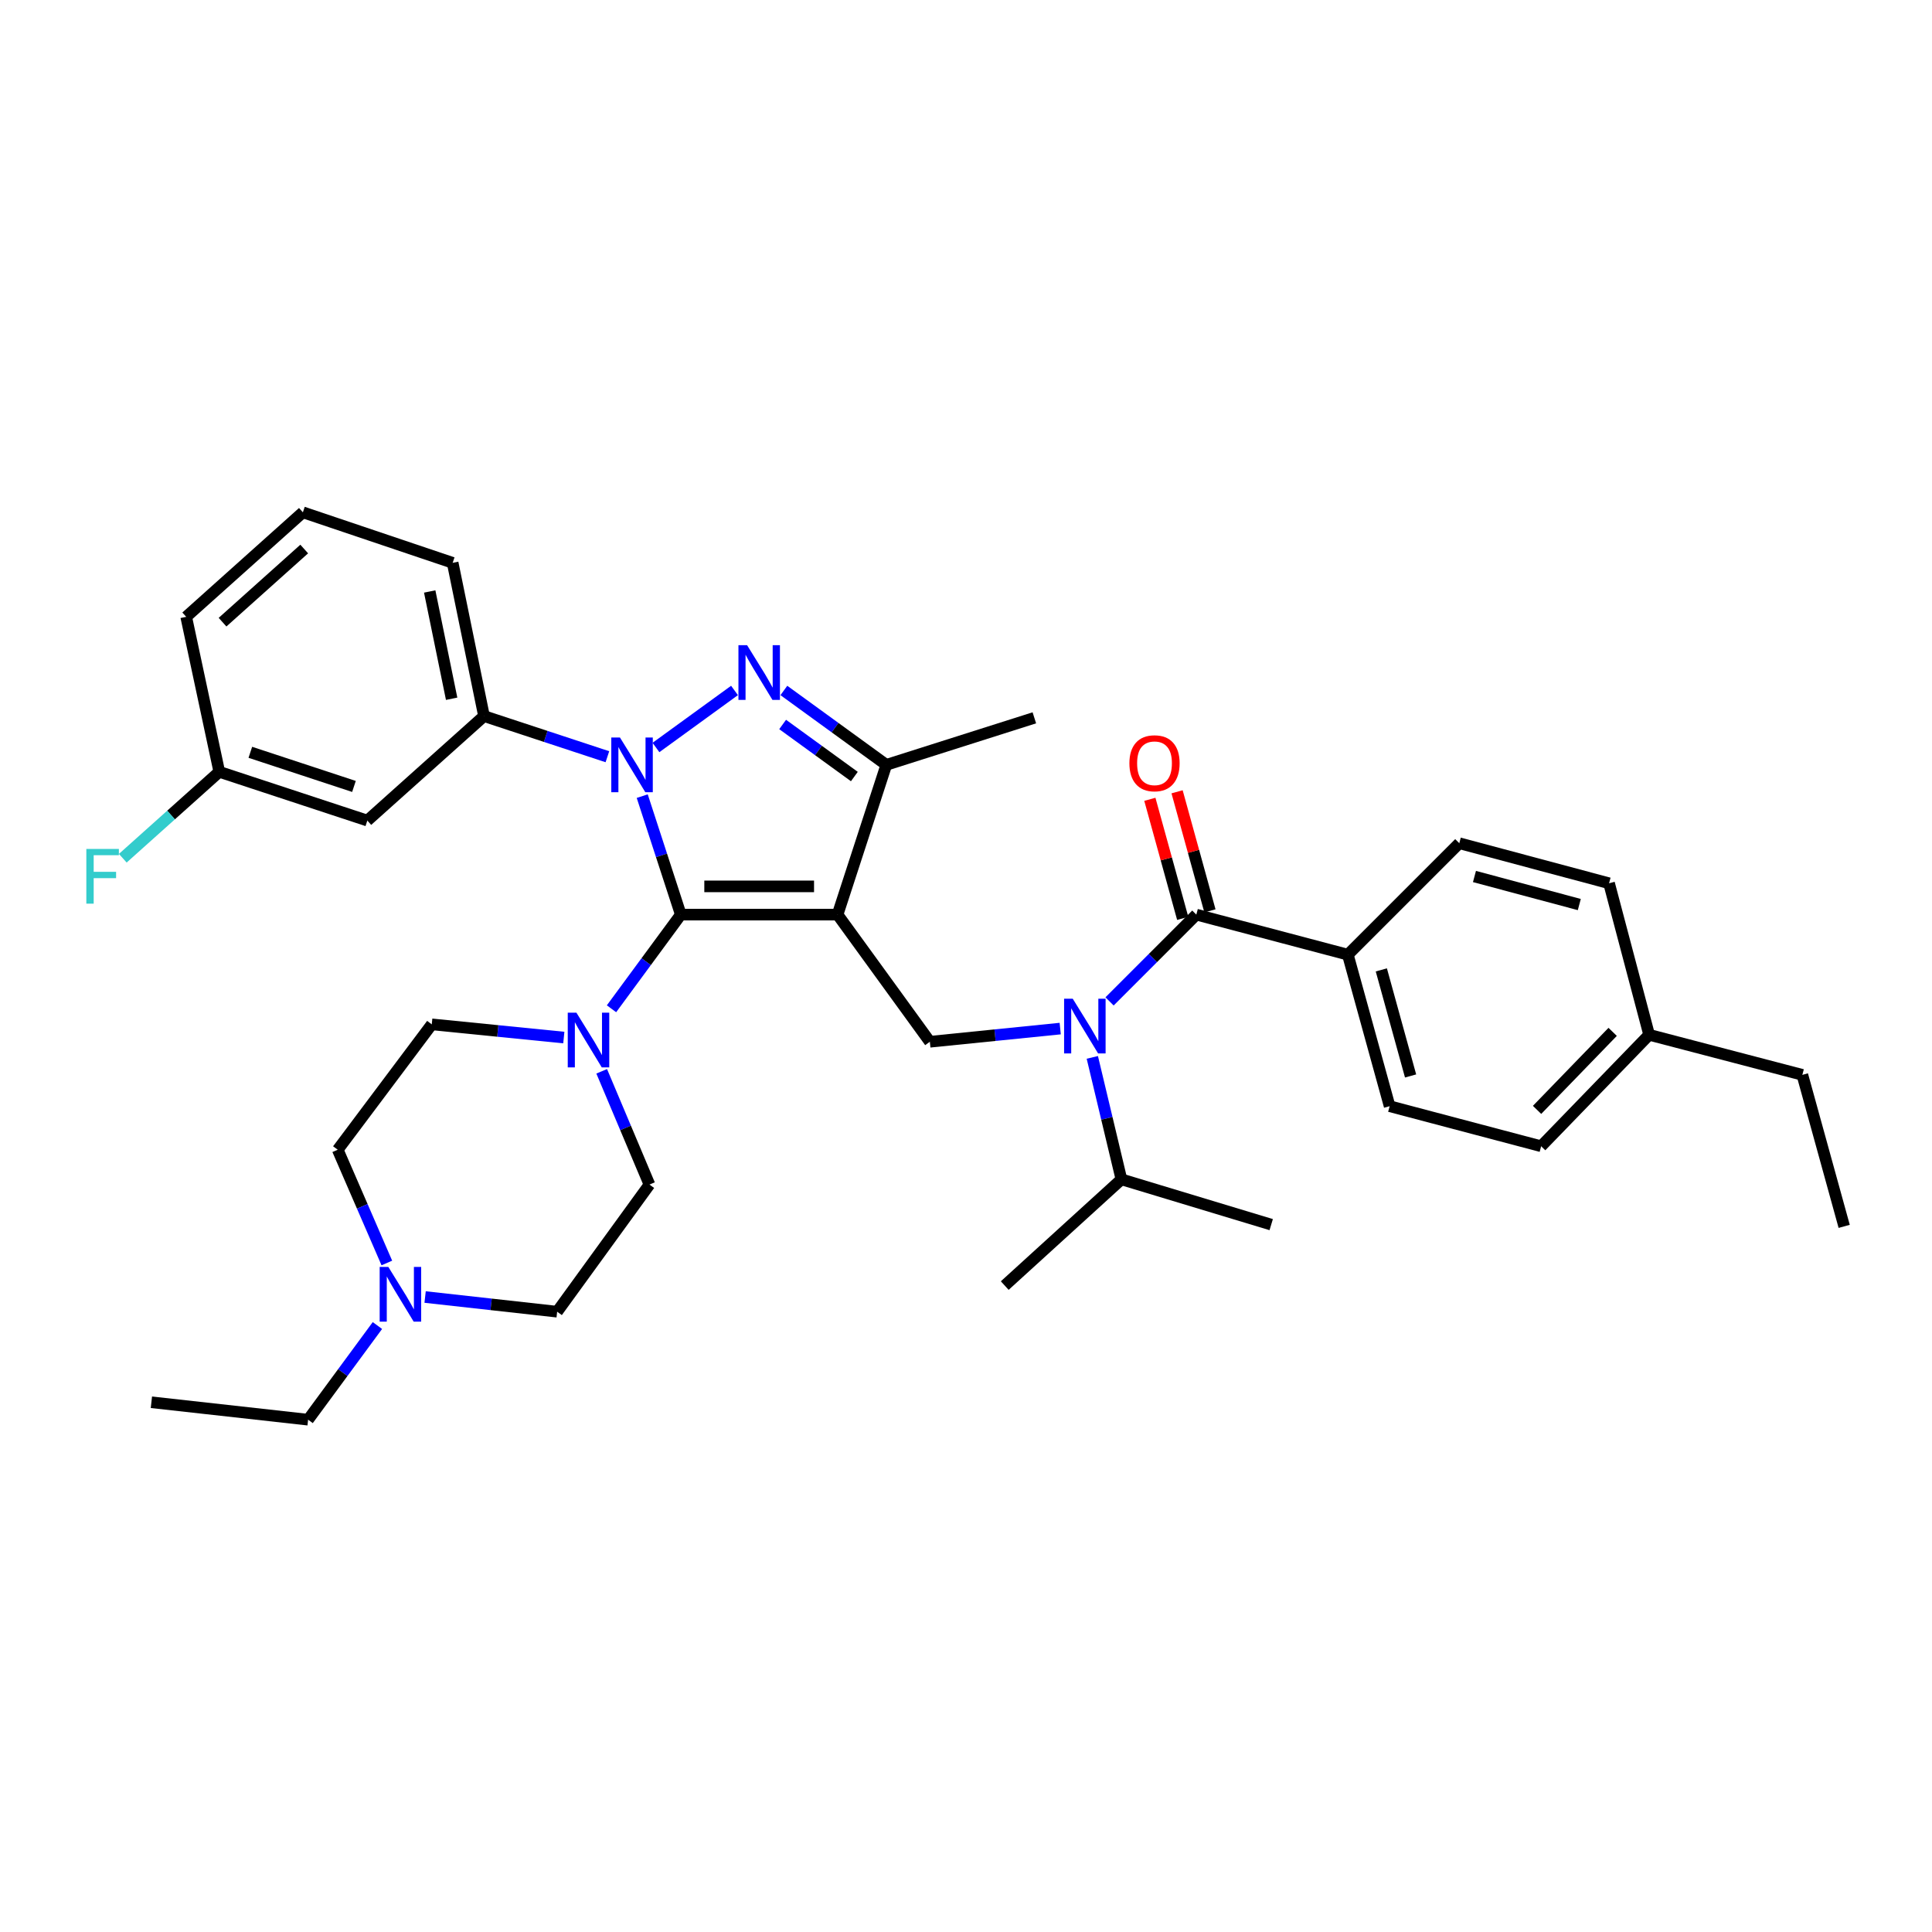 <?xml version='1.0' encoding='iso-8859-1'?>
<svg version='1.1' baseProfile='full'
              xmlns='http://www.w3.org/2000/svg'
                      xmlns:rdkit='http://www.rdkit.org/xml'
                      xmlns:xlink='http://www.w3.org/1999/xlink'
                  xml:space='preserve'
width='1000px' height='1000px' viewBox='0 0 1000 1000'>
<!-- END OF HEADER -->
<rect style='opacity:1.0;fill:#FFFFFF;stroke:none' width='1000' height='1000' x='0' y='0'> </rect>
<path class='bond-0' d='M 697.637,494.137 L 719.271,572.567' style='fill:none;fill-rule:evenodd;stroke:#000000;stroke-width:6px;stroke-linecap:butt;stroke-linejoin:miter;stroke-opacity:1' />
<path class='bond-0' d='M 714.973,502.015 L 730.117,556.916' style='fill:none;fill-rule:evenodd;stroke:#000000;stroke-width:6px;stroke-linecap:butt;stroke-linejoin:miter;stroke-opacity:1' />
<path class='bond-1' d='M 697.637,494.137 L 755.327,436.447' style='fill:none;fill-rule:evenodd;stroke:#000000;stroke-width:6px;stroke-linecap:butt;stroke-linejoin:miter;stroke-opacity:1' />
<path class='bond-2' d='M 697.637,494.137 L 619.215,473.405' style='fill:none;fill-rule:evenodd;stroke:#000000;stroke-width:6px;stroke-linecap:butt;stroke-linejoin:miter;stroke-opacity:1' />
<path class='bond-3' d='M 548.761,532.392 L 515.026,535.804' style='fill:none;fill-rule:evenodd;stroke:#0000FF;stroke-width:6px;stroke-linecap:butt;stroke-linejoin:miter;stroke-opacity:1' />
<path class='bond-3' d='M 515.026,535.804 L 481.292,539.215' style='fill:none;fill-rule:evenodd;stroke:#000000;stroke-width:6px;stroke-linecap:butt;stroke-linejoin:miter;stroke-opacity:1' />
<path class='bond-4' d='M 574.297,518.323 L 596.756,495.864' style='fill:none;fill-rule:evenodd;stroke:#0000FF;stroke-width:6px;stroke-linecap:butt;stroke-linejoin:miter;stroke-opacity:1' />
<path class='bond-4' d='M 596.756,495.864 L 619.215,473.405' style='fill:none;fill-rule:evenodd;stroke:#000000;stroke-width:6px;stroke-linecap:butt;stroke-linejoin:miter;stroke-opacity:1' />
<path class='bond-5' d='M 565.383,547.301 L 572.914,578.864' style='fill:none;fill-rule:evenodd;stroke:#0000FF;stroke-width:6px;stroke-linecap:butt;stroke-linejoin:miter;stroke-opacity:1' />
<path class='bond-5' d='M 572.914,578.864 L 580.446,610.426' style='fill:none;fill-rule:evenodd;stroke:#000000;stroke-width:6px;stroke-linecap:butt;stroke-linejoin:miter;stroke-opacity:1' />
<path class='bond-6' d='M 626.26,471.46 L 617.757,440.646' style='fill:none;fill-rule:evenodd;stroke:#000000;stroke-width:6px;stroke-linecap:butt;stroke-linejoin:miter;stroke-opacity:1' />
<path class='bond-6' d='M 617.757,440.646 L 609.253,409.832' style='fill:none;fill-rule:evenodd;stroke:#FF0000;stroke-width:6px;stroke-linecap:butt;stroke-linejoin:miter;stroke-opacity:1' />
<path class='bond-6' d='M 612.17,475.349 L 603.666,444.535' style='fill:none;fill-rule:evenodd;stroke:#000000;stroke-width:6px;stroke-linecap:butt;stroke-linejoin:miter;stroke-opacity:1' />
<path class='bond-6' d='M 603.666,444.535 L 595.162,413.72' style='fill:none;fill-rule:evenodd;stroke:#FF0000;stroke-width:6px;stroke-linecap:butt;stroke-linejoin:miter;stroke-opacity:1' />
<path class='bond-7' d='M 719.271,572.567 L 797.693,593.299' style='fill:none;fill-rule:evenodd;stroke:#000000;stroke-width:6px;stroke-linecap:butt;stroke-linejoin:miter;stroke-opacity:1' />
<path class='bond-8' d='M 755.327,436.447 L 832.848,457.179' style='fill:none;fill-rule:evenodd;stroke:#000000;stroke-width:6px;stroke-linecap:butt;stroke-linejoin:miter;stroke-opacity:1' />
<path class='bond-8' d='M 763.179,453.678 L 817.443,468.19' style='fill:none;fill-rule:evenodd;stroke:#000000;stroke-width:6px;stroke-linecap:butt;stroke-linejoin:miter;stroke-opacity:1' />
<path class='bond-9' d='M 380.181,357.382 L 339.522,386.898' style='fill:none;fill-rule:evenodd;stroke:#0000FF;stroke-width:6px;stroke-linecap:butt;stroke-linejoin:miter;stroke-opacity:1' />
<path class='bond-10' d='M 405.727,357.383 L 432.242,376.633' style='fill:none;fill-rule:evenodd;stroke:#0000FF;stroke-width:6px;stroke-linecap:butt;stroke-linejoin:miter;stroke-opacity:1' />
<path class='bond-10' d='M 432.242,376.633 L 458.757,395.884' style='fill:none;fill-rule:evenodd;stroke:#000000;stroke-width:6px;stroke-linecap:butt;stroke-linejoin:miter;stroke-opacity:1' />
<path class='bond-10' d='M 405.094,374.987 L 423.654,388.462' style='fill:none;fill-rule:evenodd;stroke:#0000FF;stroke-width:6px;stroke-linecap:butt;stroke-linejoin:miter;stroke-opacity:1' />
<path class='bond-10' d='M 423.654,388.462 L 442.214,401.937' style='fill:none;fill-rule:evenodd;stroke:#000000;stroke-width:6px;stroke-linecap:butt;stroke-linejoin:miter;stroke-opacity:1' />
<path class='bond-11' d='M 332.417,412.082 L 342.4,442.743' style='fill:none;fill-rule:evenodd;stroke:#0000FF;stroke-width:6px;stroke-linecap:butt;stroke-linejoin:miter;stroke-opacity:1' />
<path class='bond-11' d='M 342.4,442.743 L 352.383,473.405' style='fill:none;fill-rule:evenodd;stroke:#000000;stroke-width:6px;stroke-linecap:butt;stroke-linejoin:miter;stroke-opacity:1' />
<path class='bond-12' d='M 314.387,391.682 L 282.456,381.163' style='fill:none;fill-rule:evenodd;stroke:#0000FF;stroke-width:6px;stroke-linecap:butt;stroke-linejoin:miter;stroke-opacity:1' />
<path class='bond-12' d='M 282.456,381.163 L 250.524,370.644' style='fill:none;fill-rule:evenodd;stroke:#000000;stroke-width:6px;stroke-linecap:butt;stroke-linejoin:miter;stroke-opacity:1' />
<path class='bond-13' d='M 352.383,473.405 L 433.517,473.405' style='fill:none;fill-rule:evenodd;stroke:#000000;stroke-width:6px;stroke-linecap:butt;stroke-linejoin:miter;stroke-opacity:1' />
<path class='bond-13' d='M 364.553,458.787 L 421.347,458.787' style='fill:none;fill-rule:evenodd;stroke:#000000;stroke-width:6px;stroke-linecap:butt;stroke-linejoin:miter;stroke-opacity:1' />
<path class='bond-14' d='M 352.383,473.405 L 334.448,497.772' style='fill:none;fill-rule:evenodd;stroke:#000000;stroke-width:6px;stroke-linecap:butt;stroke-linejoin:miter;stroke-opacity:1' />
<path class='bond-14' d='M 334.448,497.772 L 316.514,522.139' style='fill:none;fill-rule:evenodd;stroke:#0000FF;stroke-width:6px;stroke-linecap:butt;stroke-linejoin:miter;stroke-opacity:1' />
<path class='bond-15' d='M 433.517,473.405 L 458.757,395.884' style='fill:none;fill-rule:evenodd;stroke:#000000;stroke-width:6px;stroke-linecap:butt;stroke-linejoin:miter;stroke-opacity:1' />
<path class='bond-16' d='M 433.517,473.405 L 481.292,539.215' style='fill:none;fill-rule:evenodd;stroke:#000000;stroke-width:6px;stroke-linecap:butt;stroke-linejoin:miter;stroke-opacity:1' />
<path class='bond-17' d='M 458.757,395.884 L 535.376,371.546' style='fill:none;fill-rule:evenodd;stroke:#000000;stroke-width:6px;stroke-linecap:butt;stroke-linejoin:miter;stroke-opacity:1' />
<path class='bond-18' d='M 250.524,370.644 L 234.299,291.321' style='fill:none;fill-rule:evenodd;stroke:#000000;stroke-width:6px;stroke-linecap:butt;stroke-linejoin:miter;stroke-opacity:1' />
<path class='bond-18' d='M 233.77,361.675 L 222.412,306.149' style='fill:none;fill-rule:evenodd;stroke:#000000;stroke-width:6px;stroke-linecap:butt;stroke-linejoin:miter;stroke-opacity:1' />
<path class='bond-19' d='M 250.524,370.644 L 190.13,424.729' style='fill:none;fill-rule:evenodd;stroke:#000000;stroke-width:6px;stroke-linecap:butt;stroke-linejoin:miter;stroke-opacity:1' />
<path class='bond-20' d='M 234.299,291.321 L 156.77,265.172' style='fill:none;fill-rule:evenodd;stroke:#000000;stroke-width:6px;stroke-linecap:butt;stroke-linejoin:miter;stroke-opacity:1' />
<path class='bond-21' d='M 156.77,265.172 L 96.376,319.264' style='fill:none;fill-rule:evenodd;stroke:#000000;stroke-width:6px;stroke-linecap:butt;stroke-linejoin:miter;stroke-opacity:1' />
<path class='bond-21' d='M 157.463,284.174 L 115.187,322.039' style='fill:none;fill-rule:evenodd;stroke:#000000;stroke-width:6px;stroke-linecap:butt;stroke-linejoin:miter;stroke-opacity:1' />
<path class='bond-22' d='M 96.376,319.264 L 113.503,399.489' style='fill:none;fill-rule:evenodd;stroke:#000000;stroke-width:6px;stroke-linecap:butt;stroke-linejoin:miter;stroke-opacity:1' />
<path class='bond-23' d='M 113.503,399.489 L 190.13,424.729' style='fill:none;fill-rule:evenodd;stroke:#000000;stroke-width:6px;stroke-linecap:butt;stroke-linejoin:miter;stroke-opacity:1' />
<path class='bond-23' d='M 129.57,389.392 L 183.209,407.059' style='fill:none;fill-rule:evenodd;stroke:#000000;stroke-width:6px;stroke-linecap:butt;stroke-linejoin:miter;stroke-opacity:1' />
<path class='bond-24' d='M 113.503,399.489 L 88.529,421.854' style='fill:none;fill-rule:evenodd;stroke:#000000;stroke-width:6px;stroke-linecap:butt;stroke-linejoin:miter;stroke-opacity:1' />
<path class='bond-24' d='M 88.529,421.854 L 63.555,444.218' style='fill:none;fill-rule:evenodd;stroke:#33CCCC;stroke-width:6px;stroke-linecap:butt;stroke-linejoin:miter;stroke-opacity:1' />
<path class='bond-25' d='M 291.83,537.036 L 257.656,533.619' style='fill:none;fill-rule:evenodd;stroke:#0000FF;stroke-width:6px;stroke-linecap:butt;stroke-linejoin:miter;stroke-opacity:1' />
<path class='bond-25' d='M 257.656,533.619 L 223.482,530.201' style='fill:none;fill-rule:evenodd;stroke:#000000;stroke-width:6px;stroke-linecap:butt;stroke-linejoin:miter;stroke-opacity:1' />
<path class='bond-26' d='M 311.436,554.504 L 323.797,583.817' style='fill:none;fill-rule:evenodd;stroke:#0000FF;stroke-width:6px;stroke-linecap:butt;stroke-linejoin:miter;stroke-opacity:1' />
<path class='bond-26' d='M 323.797,583.817 L 336.158,613.13' style='fill:none;fill-rule:evenodd;stroke:#000000;stroke-width:6px;stroke-linecap:butt;stroke-linejoin:miter;stroke-opacity:1' />
<path class='bond-27' d='M 223.482,530.201 L 174.806,595.102' style='fill:none;fill-rule:evenodd;stroke:#000000;stroke-width:6px;stroke-linecap:butt;stroke-linejoin:miter;stroke-opacity:1' />
<path class='bond-28' d='M 174.806,595.102 L 187.519,624.411' style='fill:none;fill-rule:evenodd;stroke:#000000;stroke-width:6px;stroke-linecap:butt;stroke-linejoin:miter;stroke-opacity:1' />
<path class='bond-28' d='M 187.519,624.411 L 200.231,653.72' style='fill:none;fill-rule:evenodd;stroke:#0000FF;stroke-width:6px;stroke-linecap:butt;stroke-linejoin:miter;stroke-opacity:1' />
<path class='bond-29' d='M 220.037,671.339 L 254.21,675.136' style='fill:none;fill-rule:evenodd;stroke:#0000FF;stroke-width:6px;stroke-linecap:butt;stroke-linejoin:miter;stroke-opacity:1' />
<path class='bond-29' d='M 254.21,675.136 L 288.383,678.933' style='fill:none;fill-rule:evenodd;stroke:#000000;stroke-width:6px;stroke-linecap:butt;stroke-linejoin:miter;stroke-opacity:1' />
<path class='bond-30' d='M 195.35,686.094 L 177.412,710.461' style='fill:none;fill-rule:evenodd;stroke:#0000FF;stroke-width:6px;stroke-linecap:butt;stroke-linejoin:miter;stroke-opacity:1' />
<path class='bond-30' d='M 177.412,710.461 L 159.474,734.828' style='fill:none;fill-rule:evenodd;stroke:#000000;stroke-width:6px;stroke-linecap:butt;stroke-linejoin:miter;stroke-opacity:1' />
<path class='bond-31' d='M 288.383,678.933 L 336.158,613.13' style='fill:none;fill-rule:evenodd;stroke:#000000;stroke-width:6px;stroke-linecap:butt;stroke-linejoin:miter;stroke-opacity:1' />
<path class='bond-32' d='M 159.474,734.828 L 78.364,725.806' style='fill:none;fill-rule:evenodd;stroke:#000000;stroke-width:6px;stroke-linecap:butt;stroke-linejoin:miter;stroke-opacity:1' />
<path class='bond-33' d='M 580.446,610.426 L 657.975,633.863' style='fill:none;fill-rule:evenodd;stroke:#000000;stroke-width:6px;stroke-linecap:butt;stroke-linejoin:miter;stroke-opacity:1' />
<path class='bond-34' d='M 580.446,610.426 L 520.052,665.412' style='fill:none;fill-rule:evenodd;stroke:#000000;stroke-width:6px;stroke-linecap:butt;stroke-linejoin:miter;stroke-opacity:1' />
<path class='bond-35' d='M 797.693,593.299 L 853.588,535.61' style='fill:none;fill-rule:evenodd;stroke:#000000;stroke-width:6px;stroke-linecap:butt;stroke-linejoin:miter;stroke-opacity:1' />
<path class='bond-35' d='M 795.579,574.474 L 834.706,534.092' style='fill:none;fill-rule:evenodd;stroke:#000000;stroke-width:6px;stroke-linecap:butt;stroke-linejoin:miter;stroke-opacity:1' />
<path class='bond-36' d='M 832.848,457.179 L 853.588,535.61' style='fill:none;fill-rule:evenodd;stroke:#000000;stroke-width:6px;stroke-linecap:butt;stroke-linejoin:miter;stroke-opacity:1' />
<path class='bond-37' d='M 853.588,535.61 L 932.896,556.342' style='fill:none;fill-rule:evenodd;stroke:#000000;stroke-width:6px;stroke-linecap:butt;stroke-linejoin:miter;stroke-opacity:1' />
<path class='bond-38' d='M 932.896,556.342 L 954.545,634.764' style='fill:none;fill-rule:evenodd;stroke:#000000;stroke-width:6px;stroke-linecap:butt;stroke-linejoin:miter;stroke-opacity:1' />
<path  class='atom-1' d='M 555.257 516.943
L 564.537 531.943
Q 565.457 533.423, 566.937 536.103
Q 568.417 538.783, 568.497 538.943
L 568.497 516.943
L 572.257 516.943
L 572.257 545.263
L 568.377 545.263
L 558.417 528.863
Q 557.257 526.943, 556.017 524.743
Q 554.817 522.543, 554.457 521.863
L 554.457 545.263
L 550.777 545.263
L 550.777 516.943
L 555.257 516.943
' fill='#0000FF'/>
<path  class='atom-3' d='M 584.573 395.062
Q 584.573 388.262, 587.933 384.462
Q 591.293 380.662, 597.573 380.662
Q 603.853 380.662, 607.213 384.462
Q 610.573 388.262, 610.573 395.062
Q 610.573 401.942, 607.173 405.862
Q 603.773 409.742, 597.573 409.742
Q 591.333 409.742, 587.933 405.862
Q 584.573 401.982, 584.573 395.062
M 597.573 406.542
Q 601.893 406.542, 604.213 403.662
Q 606.573 400.742, 606.573 395.062
Q 606.573 389.502, 604.213 386.702
Q 601.893 383.862, 597.573 383.862
Q 593.253 383.862, 590.893 386.662
Q 588.573 389.462, 588.573 395.062
Q 588.573 400.782, 590.893 403.662
Q 593.253 406.542, 597.573 406.542
' fill='#FF0000'/>
<path  class='atom-6' d='M 386.694 333.949
L 395.974 348.949
Q 396.894 350.429, 398.374 353.109
Q 399.854 355.789, 399.934 355.949
L 399.934 333.949
L 403.694 333.949
L 403.694 362.269
L 399.814 362.269
L 389.854 345.869
Q 388.694 343.949, 387.454 341.749
Q 386.254 339.549, 385.894 338.869
L 385.894 362.269
L 382.214 362.269
L 382.214 333.949
L 386.694 333.949
' fill='#0000FF'/>
<path  class='atom-7' d='M 320.884 381.724
L 330.164 396.724
Q 331.084 398.204, 332.564 400.884
Q 334.044 403.564, 334.124 403.724
L 334.124 381.724
L 337.884 381.724
L 337.884 410.044
L 334.004 410.044
L 324.044 393.644
Q 322.884 391.724, 321.644 389.524
Q 320.444 387.324, 320.084 386.644
L 320.084 410.044
L 316.404 410.044
L 316.404 381.724
L 320.884 381.724
' fill='#0000FF'/>
<path  class='atom-17' d='M 298.349 524.154
L 307.629 539.154
Q 308.549 540.634, 310.029 543.314
Q 311.509 545.994, 311.589 546.154
L 311.589 524.154
L 315.349 524.154
L 315.349 552.474
L 311.469 552.474
L 301.509 536.074
Q 300.349 534.154, 299.109 531.954
Q 297.909 529.754, 297.549 529.074
L 297.549 552.474
L 293.869 552.474
L 293.869 524.154
L 298.349 524.154
' fill='#0000FF'/>
<path  class='atom-20' d='M 44.689 439.414
L 61.529 439.414
L 61.529 442.654
L 48.489 442.654
L 48.489 451.254
L 60.089 451.254
L 60.089 454.534
L 48.489 454.534
L 48.489 467.734
L 44.689 467.734
L 44.689 439.414
' fill='#33CCCC'/>
<path  class='atom-23' d='M 200.997 655.759
L 210.277 670.759
Q 211.197 672.239, 212.677 674.919
Q 214.157 677.599, 214.237 677.759
L 214.237 655.759
L 217.997 655.759
L 217.997 684.079
L 214.117 684.079
L 204.157 667.679
Q 202.997 665.759, 201.757 663.559
Q 200.557 661.359, 200.197 660.679
L 200.197 684.079
L 196.517 684.079
L 196.517 655.759
L 200.997 655.759
' fill='#0000FF'/>
</svg>
